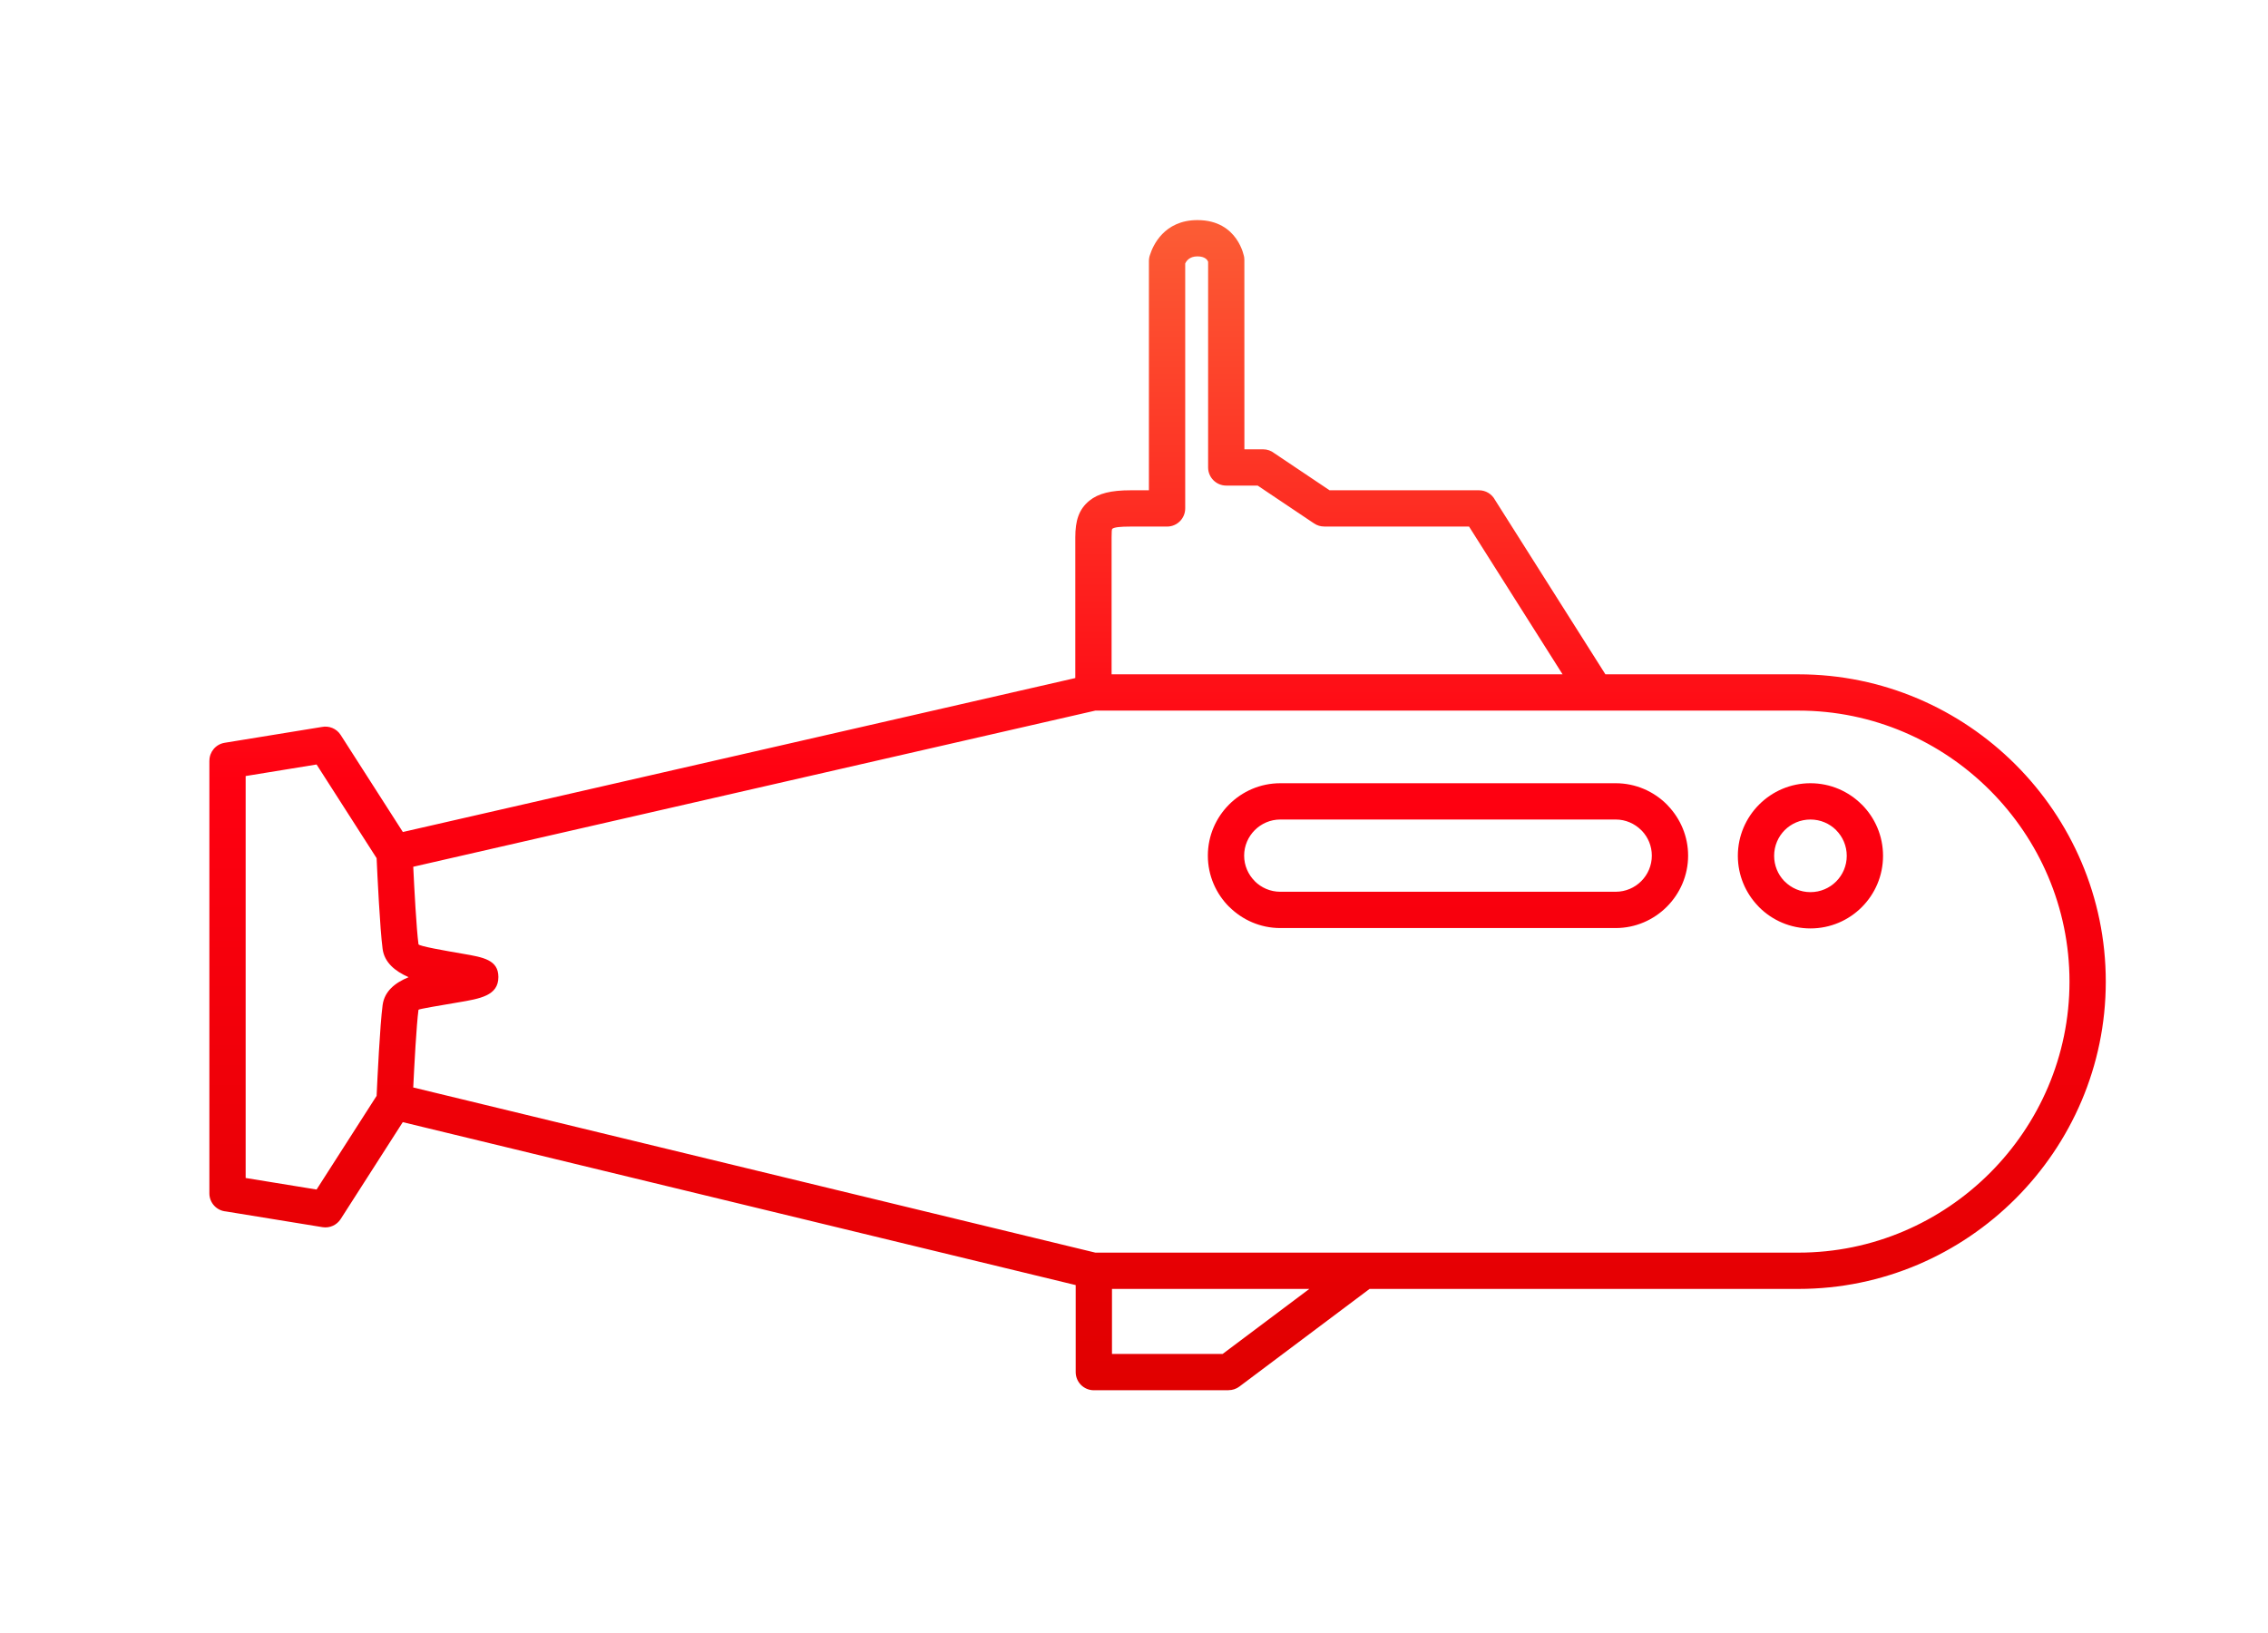 <?xml version="1.0" encoding="UTF-8"?>
<!DOCTYPE svg PUBLIC "-//W3C//DTD SVG 1.1//EN" "http://www.w3.org/Graphics/SVG/1.1/DTD/svg11.dtd">
<!-- Creator: CorelDRAW 2018 (64-Bit) -->
<svg xmlns="http://www.w3.org/2000/svg" xml:space="preserve" width="75mm" height="54mm" version="1.1" style="shape-rendering:geometricPrecision; text-rendering:geometricPrecision; image-rendering:optimizeQuality; fill-rule:evenodd; clip-rule:evenodd"
viewBox="0 0 7500 5400"
 xmlns:xlink="http://www.w3.org/1999/xlink">
 <defs>
  <style type="text/css">
   <![CDATA[
    .fil0 {fill:url(#id0);fill-rule:nonzero}
   ]]>
  </style>
  <linearGradient id="id0" gradientUnits="userSpaceOnUse" x1="3827.95" y1="4597.25" x2="3827.95" y2="727.8">
   <stop offset="0" style="stop-opacity:1; stop-color:#E00000"/>
   <stop offset="0.522" style="stop-opacity:1; stop-color:#FF0011"/>
   <stop offset="1" style="stop-opacity:1; stop-color:#FC5D35"/>
  </linearGradient>
 </defs>
 <g id="Layer_x0020_1">
  <path class="fil0" d="M812.35 3895.36l234.53 38.18 198.55 -309.81c2.48,-54.96 11.04,-234.2 19.83,-300.11 6.12,-45.88 40.96,-73.82 86.02,-92.28 -45.07,-19.77 -80.06,-48.69 -86.02,-93.41 -8.79,-65.9 -17.35,-245.15 -19.83,-300.11l-198.55 -309.81 -234.53 38.18 0 1329.17zm5174.55 -1305.37c66.13,0 126.07,26.89 169.52,70.32l0.11 0.12 0.12 -0.12c43.45,43.45 70.32,103.49 70.32,169.75 0,66.29 -26.87,126.3 -70.32,169.75 -43.45,43.45 -103.46,70.32 -169.75,70.32 -66.26,0 -126.3,-26.87 -169.75,-70.32l-3.45 -3.75c-41.4,-43.14 -66.87,-101.64 -66.87,-166 0,-66.12 26.89,-126.07 70.32,-169.52l0.23 -0.23c43.45,-43.43 103.4,-70.32 169.52,-70.32zm85.02 155.05c-21.71,-21.65 -51.77,-35.05 -85.02,-35.05 -33.25,0 -63.31,13.4 -85.02,35.05 -21.65,21.71 -35.05,51.77 -35.05,85.02 0,31.99 12.4,61.02 32.62,82.51l2.54 2.4c21.72,21.72 51.75,35.16 84.91,35.16 33.16,0 63.19,-13.44 84.91,-35.16 21.72,-21.72 35.16,-51.75 35.16,-84.91 0,-33.16 -13.44,-63.19 -35.16,-84.91l0.11 -0.11zm-1838.26 -155.05l1109.28 0c65.91,0 125.8,26.94 169.15,70.29l3.48 3.79c41.33,43.16 66.81,101.49 66.81,165.36 0,65.64 -26.92,125.44 -70.29,168.92l-0.37 0.37c-43.47,43.29 -103.21,70.15 -168.78,70.15l-1109.28 0c-65.7,0 -125.54,-26.96 -169.03,-70.41l-0.12 0.12c-43.35,-43.35 -70.29,-103.24 -70.29,-169.15 0,-65.91 26.94,-125.8 70.29,-169.15 43.35,-43.35 103.24,-70.29 169.15,-70.29zm1109.28 120l-1109.28 0c-32.78,0 -62.64,13.46 -84.31,35.13 -21.67,21.67 -35.13,51.53 -35.13,84.31 0,32.78 13.46,62.64 35.13,84.31l-0.12 0.12 0.12 0.11c21.52,21.53 51.38,34.9 84.31,34.9l1109.28 0c32.93,0 62.79,-13.37 84.31,-34.9l0.23 -0.23c21.53,-21.52 34.9,-51.38 34.9,-84.31 0,-31.69 -12.38,-60.53 -32.5,-81.83l-2.63 -2.48c-21.67,-21.67 -51.53,-35.13 -84.31,-35.13zm-1787.06 -467.83l0 -465.54c0,-53.91 11.26,-92.07 46.23,-120.68 30.11,-24.62 72.5,-34.69 136.75,-34.69l60.46 0 0 -758.15c0,-7.64 1.43,-14.96 4.04,-21.68 8.88,-27.75 45.32,-113.62 156.35,-113.62 135.34,0 154.61,122.74 154.66,123.09 0.4,2.84 0.6,5.65 0.6,8.44l0.1 626.4 61.72 0c14.09,0 27.04,4.86 37.28,13l182.66 122.52 494.07 0c22.96,0 42.91,12.91 53,31.86l365.06 576.73 638.51 0c279.5,0 533.58,114.31 717.72,298.46 184.15,184.15 298.46,438.21 298.46,717.72 0,279.5 -114.31,533.58 -298.46,717.72 -184.14,184.15 -438.22,298.46 -717.72,298.46l-1418.42 0 -430.47 322.86c-10.76,8.07 -23.37,11.96 -35.86,11.95l0 0.24 -445.46 0c-33.13,0 -60,-26.87 -60,-60l0 -287.74 -2225.25 -538.79 -205.42 320.54c-12.52,19.42 -35.74,30.66 -60,26.72l-319.4 -51.99c-30.67,-2.67 -54.74,-28.41 -54.74,-59.77l0 -1430.89 0.16 0c-0.03,-28.84 20.85,-54.28 50.23,-59.06l321.33 -52.31c23.53,-4.81 48.67,4.91 62.42,26.33l205.68 320.95 2223.71 -509.08zm1611.36 -12.32l-309.27 -488.59 -479.15 0 0 -0.19c-11.46,0.01 -23.04,-3.26 -33.28,-10.12l-186.66 -125.21 -103.81 0c-33.13,0 -60,-26.87 -60,-60l0 -680.31c-2.03,-5.27 -9.56,-17.62 -35.36,-17.62 -26.63,0 -36.87,15.6 -40.39,23.69l0 809.76c0,33.13 -26.87,60 -60,60l-120.46 0c-35.15,0 -54.3,2.19 -60.81,7.51 -1.63,1.33 -2.17,10.89 -2.17,27.86l0 453.22 1491.36 0zm-1490.08 2032.36l0 215.05 365.85 0 286.73 -215.05 -652.58 0zm-2310.66 -666.17l2255.73 546.17 2325.14 0c246.39,0 470.43,-100.84 632.88,-263.3 162.46,-162.45 263.3,-386.49 263.3,-632.88 0,-246.38 -100.85,-470.43 -263.3,-632.88 -162.45,-162.46 -386.49,-263.3 -632.88,-263.3l-2325.28 0 -2255.56 516.37c3.49,72.72 10.48,204.89 17.33,256.26 0.83,6.25 89.27,21.5 147.83,31.59 66.73,11.5 116.38,20.06 116.38,76.72 0,61.59 -59.59,71.56 -133.95,84.06 -56,9.4 -129.94,21.83 -130.26,24.24 -6.87,51.53 -13.88,184.4 -17.36,256.95z"/>
 </g>
</svg>
